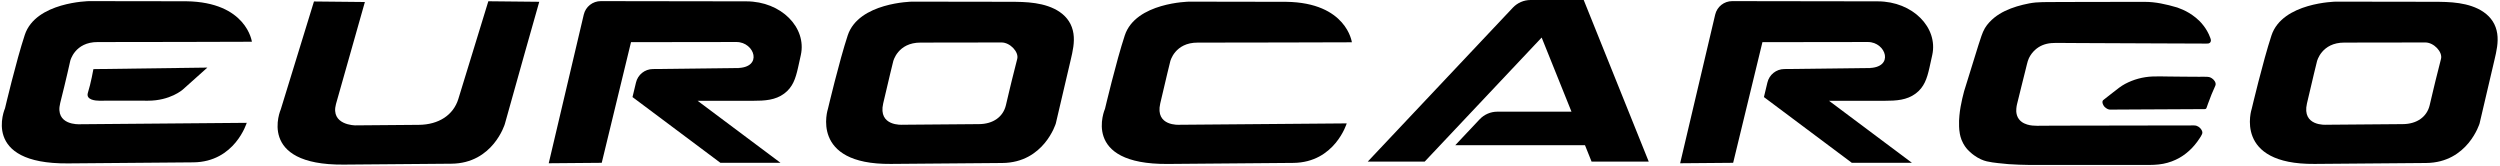 <svg width="601" height="40" viewBox="0 0 601 40" fill="none" xmlns="http://www.w3.org/2000/svg">
<path d="M359.964 26.848C358.35 26.848 356.807 27.514 355.702 28.687C353.746 30.761 351.793 32.834 349.841 34.908C360.235 34.908 370.633 34.908 381.032 34.908C381.556 36.22 382.088 37.532 382.612 38.842C387.195 38.842 391.775 38.842 396.353 38.842C391.145 25.897 385.934 12.949 380.725 0C376.468 0 372.213 0 367.956 0C366.343 0 364.8 0.668 363.691 1.841C352.066 14.175 340.439 26.51 328.811 38.842C333.373 38.842 337.938 38.842 342.503 38.842C351.874 28.903 361.244 18.964 370.614 9.024C373.007 14.963 375.396 20.907 377.785 26.848C371.846 26.848 365.907 26.848 359.964 26.848Z" fill="black"/>
<path d="M412.331 3.509C412.778 1.608 414.475 0.268 416.43 0.271C429.313 0.289 440.372 0.305 451.433 0.325C459.835 0.341 465.96 6.652 464.513 13.226C464.284 14.27 464.053 15.313 463.823 16.355C463.249 18.866 462.588 20.963 460.51 22.502C458.398 24.065 455.948 24.233 452.909 24.233C448.503 24.23 444.098 24.228 439.692 24.227C446.338 29.196 452.982 34.168 459.627 39.139C454.81 39.139 449.994 39.139 445.178 39.139C438.134 33.871 431.09 28.607 424.048 23.337C424.343 22.124 424.62 20.963 424.882 19.851C425.322 17.962 426.994 16.617 428.936 16.599C436.971 16.518 443.056 16.436 449.142 16.355C455.513 16.321 453.413 10.092 449.04 10.1C441.398 10.12 433.402 10.139 423.688 10.134C421.341 19.802 418.997 29.471 416.65 39.139C412.403 39.175 408.155 39.21 403.907 39.247C406.713 27.335 409.523 15.421 412.331 3.509Z" fill="black"/>
<path d="M140.337 3.509C140.785 1.608 142.481 0.268 144.436 0.271C157.318 0.289 168.379 0.305 179.439 0.325C187.842 0.341 193.967 6.652 192.52 13.226C192.29 14.27 192.06 15.313 191.829 16.355C191.256 18.866 190.595 20.963 188.517 22.502C186.404 24.065 183.954 24.233 180.915 24.233C176.509 24.23 172.104 24.228 167.698 24.227C174.344 29.196 180.988 34.168 187.634 39.139C182.817 39.139 178 39.139 173.184 39.139C166.14 33.871 159.097 28.607 152.053 23.337C152.349 22.124 152.627 20.963 152.889 19.851C153.328 17.962 155.001 16.617 156.941 16.599C164.976 16.518 171.062 16.436 177.146 16.355C183.518 16.321 181.42 10.092 177.046 10.1C169.404 10.12 161.409 10.139 151.694 10.134C149.348 19.802 147.003 29.471 144.657 39.139C140.409 39.175 136.161 39.21 131.914 39.247C134.719 27.335 137.528 15.421 140.337 3.509Z" fill="black"/>
<path d="M523.433 1.81C520.716 1.002 518.108 0.451 515.732 0.451C511.332 0.451 506.929 0.451 502.532 0.46C500.333 0.467 498.14 0.479 495.938 0.483C494.838 0.486 493.737 0.486 492.641 0.494C491.547 0.504 490.444 0.501 489.385 0.595C488.324 0.693 487.312 0.902 486.313 1.142C485.316 1.384 484.339 1.675 483.395 2.04C481.503 2.771 479.72 3.748 478.216 5.382C477.843 5.789 477.486 6.239 477.166 6.775C476.848 7.311 476.577 7.961 476.331 8.663C475.839 10.07 475.389 11.571 474.928 13.046C474.004 16.001 473.096 18.986 472.172 21.931C471.86 23.1 471.567 24.312 471.331 25.651C471.213 26.32 471.109 27.026 471.041 27.798C470.968 28.57 470.918 29.394 470.963 30.412C470.981 30.912 471.012 31.44 471.15 32.188C471.22 32.56 471.351 33.093 471.556 33.621C471.76 34.155 472.116 34.795 472.362 35.148C472.858 35.857 473.219 36.19 473.574 36.52C473.925 36.849 474.25 37.109 474.559 37.329C475.726 38.165 476.716 38.571 477.625 38.789C478.535 39.006 479.39 39.095 480.257 39.203C481.122 39.309 481.974 39.394 482.82 39.458C484.513 39.587 486.162 39.616 487.813 39.65C493.972 39.65 500.132 39.656 506.289 39.65C509.367 39.647 512.447 39.644 515.53 39.656C517.073 39.663 518.611 39.652 520.029 39.375C521.452 39.097 522.783 38.609 524.018 37.896C525.052 37.298 526.019 36.544 526.916 35.62C527.363 35.158 527.792 34.649 528.199 34.098C528.403 33.824 528.602 33.53 528.797 33.234C528.993 32.937 529.192 32.65 529.353 32.275C529.393 32.181 529.434 32.096 529.443 31.933C529.449 31.849 529.456 31.749 529.39 31.535C529.324 31.322 529.14 31.049 529.037 30.929C528.825 30.686 528.66 30.563 528.505 30.463C528.35 30.362 528.208 30.299 528.076 30.251C527.807 30.154 527.576 30.151 527.35 30.151C527.123 30.151 526.9 30.151 526.672 30.154C525.765 30.154 524.857 30.157 523.948 30.157C522.132 30.159 520.316 30.163 518.502 30.166C512.345 30.176 506.191 30.189 500.041 30.198C498.512 30.201 496.985 30.204 495.46 30.206C493.931 30.206 492.397 30.198 490.885 30.226C490.125 30.241 489.372 30.266 488.57 30.181C488.17 30.139 487.76 30.068 487.323 29.933C487.101 29.868 486.875 29.782 486.638 29.668C486.398 29.558 486.149 29.416 485.863 29.18C485.572 28.94 485.089 28.429 484.876 27.722C484.662 27.013 484.693 26.452 484.728 26.068C484.797 25.298 484.97 24.759 485.115 24.155C485.404 22.943 485.701 21.752 486 20.562C486.282 19.44 486.563 18.314 486.845 17.185C486.984 16.624 487.124 16.059 487.262 15.496C487.403 14.932 487.552 14.386 487.757 13.971C488.167 13.131 488.671 12.513 489.223 12.006C489.775 11.498 490.386 11.121 491.039 10.852C491.696 10.583 492.397 10.425 493.142 10.362C493.882 10.297 494.66 10.316 495.435 10.322C496.979 10.335 498.521 10.342 500.066 10.351C506.236 10.382 512.405 10.41 518.573 10.432C521.678 10.445 524.78 10.455 527.886 10.468C528.662 10.47 529.437 10.473 530.212 10.477C530.601 10.477 531.011 10.53 531.282 10.259C531.352 10.19 531.411 10.107 531.455 9.981C531.478 9.919 531.493 9.849 531.499 9.748C531.503 9.644 531.503 9.521 531.386 9.19C530.93 7.869 530.217 6.806 529.809 6.267C529.402 5.725 529.065 5.359 528.747 5.041C528.425 4.723 528.132 4.464 527.849 4.237C527.28 3.778 526.751 3.417 526.248 3.114C525.238 2.509 524.323 2.125 523.433 1.81Z" fill="black"/>
<path d="M283.551 29.996C283.551 29.996 277.636 30.437 278.92 24.876C280.236 19.154 281.328 14.762 281.328 14.762C281.328 14.762 282.401 10.22 287.924 10.243C293.452 10.263 324.992 10.165 324.992 10.165C324.992 10.165 323.747 0.625 309.196 0.438C301.425 0.427 293.651 0.414 285.879 0.397C285.879 0.397 273.017 0.58 270.395 8.516C268.337 14.742 265.64 26.159 265.64 26.159C265.64 26.159 259.703 39.59 280.752 39.413C297.658 39.268 298.48 39.266 310.9 39.161C320.906 39.077 323.751 29.663 323.751 29.663C310.351 29.772 296.952 29.886 283.551 29.996Z" fill="black"/>
<path d="M253.816 29.684C255.016 24.564 256.214 19.444 257.414 14.325C257.882 12.324 258.373 10.203 258.06 8.082C257.736 5.882 256.597 4.157 254.79 2.902C253.055 1.696 250.93 1.078 248.898 0.768C246.798 0.448 244.705 0.436 242.597 0.431C234.821 0.42 227.05 0.407 219.278 0.395C219.278 0.395 206.418 0.576 203.791 8.51C201.736 14.736 199.039 26.153 199.039 26.153C199.039 26.153 194.55 39.584 214.151 39.406C229.455 39.277 231.578 39.262 241.055 39.183H240.97C250.977 39.097 253.816 29.684 253.816 29.684ZM235.383 29.838C229.238 29.889 223.093 29.94 216.951 29.989C216.951 29.989 211.037 30.431 212.317 24.87C213.634 19.147 214.726 14.756 214.726 14.756C214.726 14.756 215.8 10.216 221.321 10.238C223.963 10.246 232.539 10.227 240.778 10.209C242.807 10.203 244.977 12.482 244.542 14.163C243.492 18.217 242.703 21.559 242.703 21.559C242.41 22.802 242.114 24.043 241.821 25.285C241.155 28.101 238.74 29.809 235.383 29.838Z" fill="black"/>
<path d="M530.806 24.926C531.357 23.401 531.935 21.936 532.566 20.598C532.6 20.523 532.63 20.447 532.64 20.323C532.654 20.2 532.656 19.91 532.435 19.544C532.324 19.361 532.259 19.295 532.187 19.217C532.117 19.141 532.051 19.075 531.988 19.018C531.862 18.907 531.752 18.829 531.645 18.766C531.221 18.51 530.894 18.475 530.573 18.463C529.93 18.432 529.308 18.459 528.674 18.457C527.44 18.453 526.201 18.443 524.961 18.433C523.722 18.423 522.482 18.411 521.24 18.393C519.997 18.378 518.747 18.337 517.533 18.384C515.102 18.478 512.898 19.102 510.88 20.165C509.87 20.698 508.96 21.451 508.032 22.173C507.569 22.537 507.106 22.895 506.643 23.258C506.413 23.438 506.18 23.617 505.949 23.8C505.833 23.888 505.709 23.967 505.603 24.076C505.548 24.131 505.501 24.197 505.469 24.306C505.438 24.409 505.395 24.491 505.448 24.777C505.476 24.933 505.656 25.311 505.747 25.447C505.835 25.579 505.905 25.654 505.967 25.718C506.095 25.844 506.206 25.919 506.312 25.996C506.524 26.147 506.712 26.238 506.886 26.285C507.229 26.386 507.519 26.354 507.818 26.345C508.414 26.329 509.023 26.339 509.628 26.337C510.835 26.329 512.042 26.323 513.251 26.315C515.667 26.303 518.081 26.292 520.496 26.279C522.912 26.267 525.327 26.253 527.741 26.241C528.346 26.238 528.948 26.235 529.553 26.233C529.703 26.233 529.857 26.235 530.004 26.228C530.154 26.222 530.291 26.196 530.386 26.058C530.478 25.923 530.532 25.695 530.601 25.503C530.666 25.311 530.736 25.118 530.806 24.926Z" fill="black"/>
<path d="M600.336 8.082C600.011 5.882 598.872 4.157 597.063 2.902C595.331 1.696 593.205 1.078 591.172 0.768C589.072 0.448 586.98 0.436 584.871 0.431C577.097 0.42 569.324 0.407 561.553 0.395C561.553 0.395 548.693 0.576 546.065 8.51C544.011 14.736 541.315 26.153 541.315 26.153C541.315 26.153 536.824 39.584 556.427 39.406C571.73 39.277 573.852 39.262 583.328 39.183H583.243C593.252 39.097 596.091 29.684 596.091 29.684C597.29 24.564 598.49 19.444 599.687 14.325C600.155 12.324 600.647 10.203 600.336 8.082ZM586.816 14.163C585.767 18.217 584.978 21.559 584.978 21.559C584.685 22.802 584.388 24.043 584.096 25.285C583.431 28.101 581.016 29.809 577.656 29.838C571.512 29.889 565.366 29.94 559.225 29.989C559.225 29.989 553.311 30.431 554.592 24.87C555.91 19.147 557 14.756 557 14.756C557 14.756 558.075 10.216 563.595 10.238C566.239 10.246 574.813 10.227 583.051 10.209C585.082 10.203 587.251 12.482 586.816 14.163Z" fill="black"/>
<path d="M85.406 30.139C85.406 30.139 79.387 30.119 80.772 25.002C81.137 23.64 87.717 0.483 87.717 0.483C83.637 0.441 79.558 0.397 75.478 0.356C72.817 9.002 70.159 17.646 67.499 26.292C67.499 26.292 61.567 39.746 82.609 39.569C99.512 39.429 96.098 39.458 108.516 39.354C118.521 39.272 121.355 29.838 121.355 29.838C123.057 23.589 129.637 0.431 129.637 0.431C125.557 0.391 121.475 0.348 117.395 0.303C114.992 8.131 112.589 15.957 110.188 23.782C108.996 27.659 105.474 29.972 100.688 30.012C95.593 30.053 90.502 30.095 85.406 30.139Z" fill="black"/>
<path d="M49.851 16.249C47.878 18.013 45.904 19.777 43.931 21.541C43.931 21.541 40.923 24.227 35.537 24.21C35.537 24.21 27.734 24.18 23.862 24.21C23.153 24.217 20.561 24.078 21.13 22.297C21.849 20.033 22.454 16.616 22.454 16.616C31.583 16.496 40.718 16.373 49.851 16.249Z" fill="black"/>
<path d="M19.115 29.869C19.115 29.869 13.099 30.211 14.479 24.743C15.921 19.059 16.889 14.63 16.889 14.63C16.889 14.63 17.963 10.09 23.487 10.111C29.014 10.137 60.555 10.035 60.555 10.035C60.555 10.035 59.307 0.494 44.757 0.305C36.985 0.293 29.212 0.284 21.441 0.271C21.441 0.271 8.584 0.454 5.958 8.384C3.896 14.613 1.206 26.03 1.206 26.03C1.206 26.03 -4.733 39.458 16.312 39.281C33.224 39.139 34.039 39.132 46.465 39.029C56.469 38.946 59.313 29.528 59.313 29.528C45.913 29.643 32.513 29.757 19.115 29.869Z" fill="black"/>
</svg>
